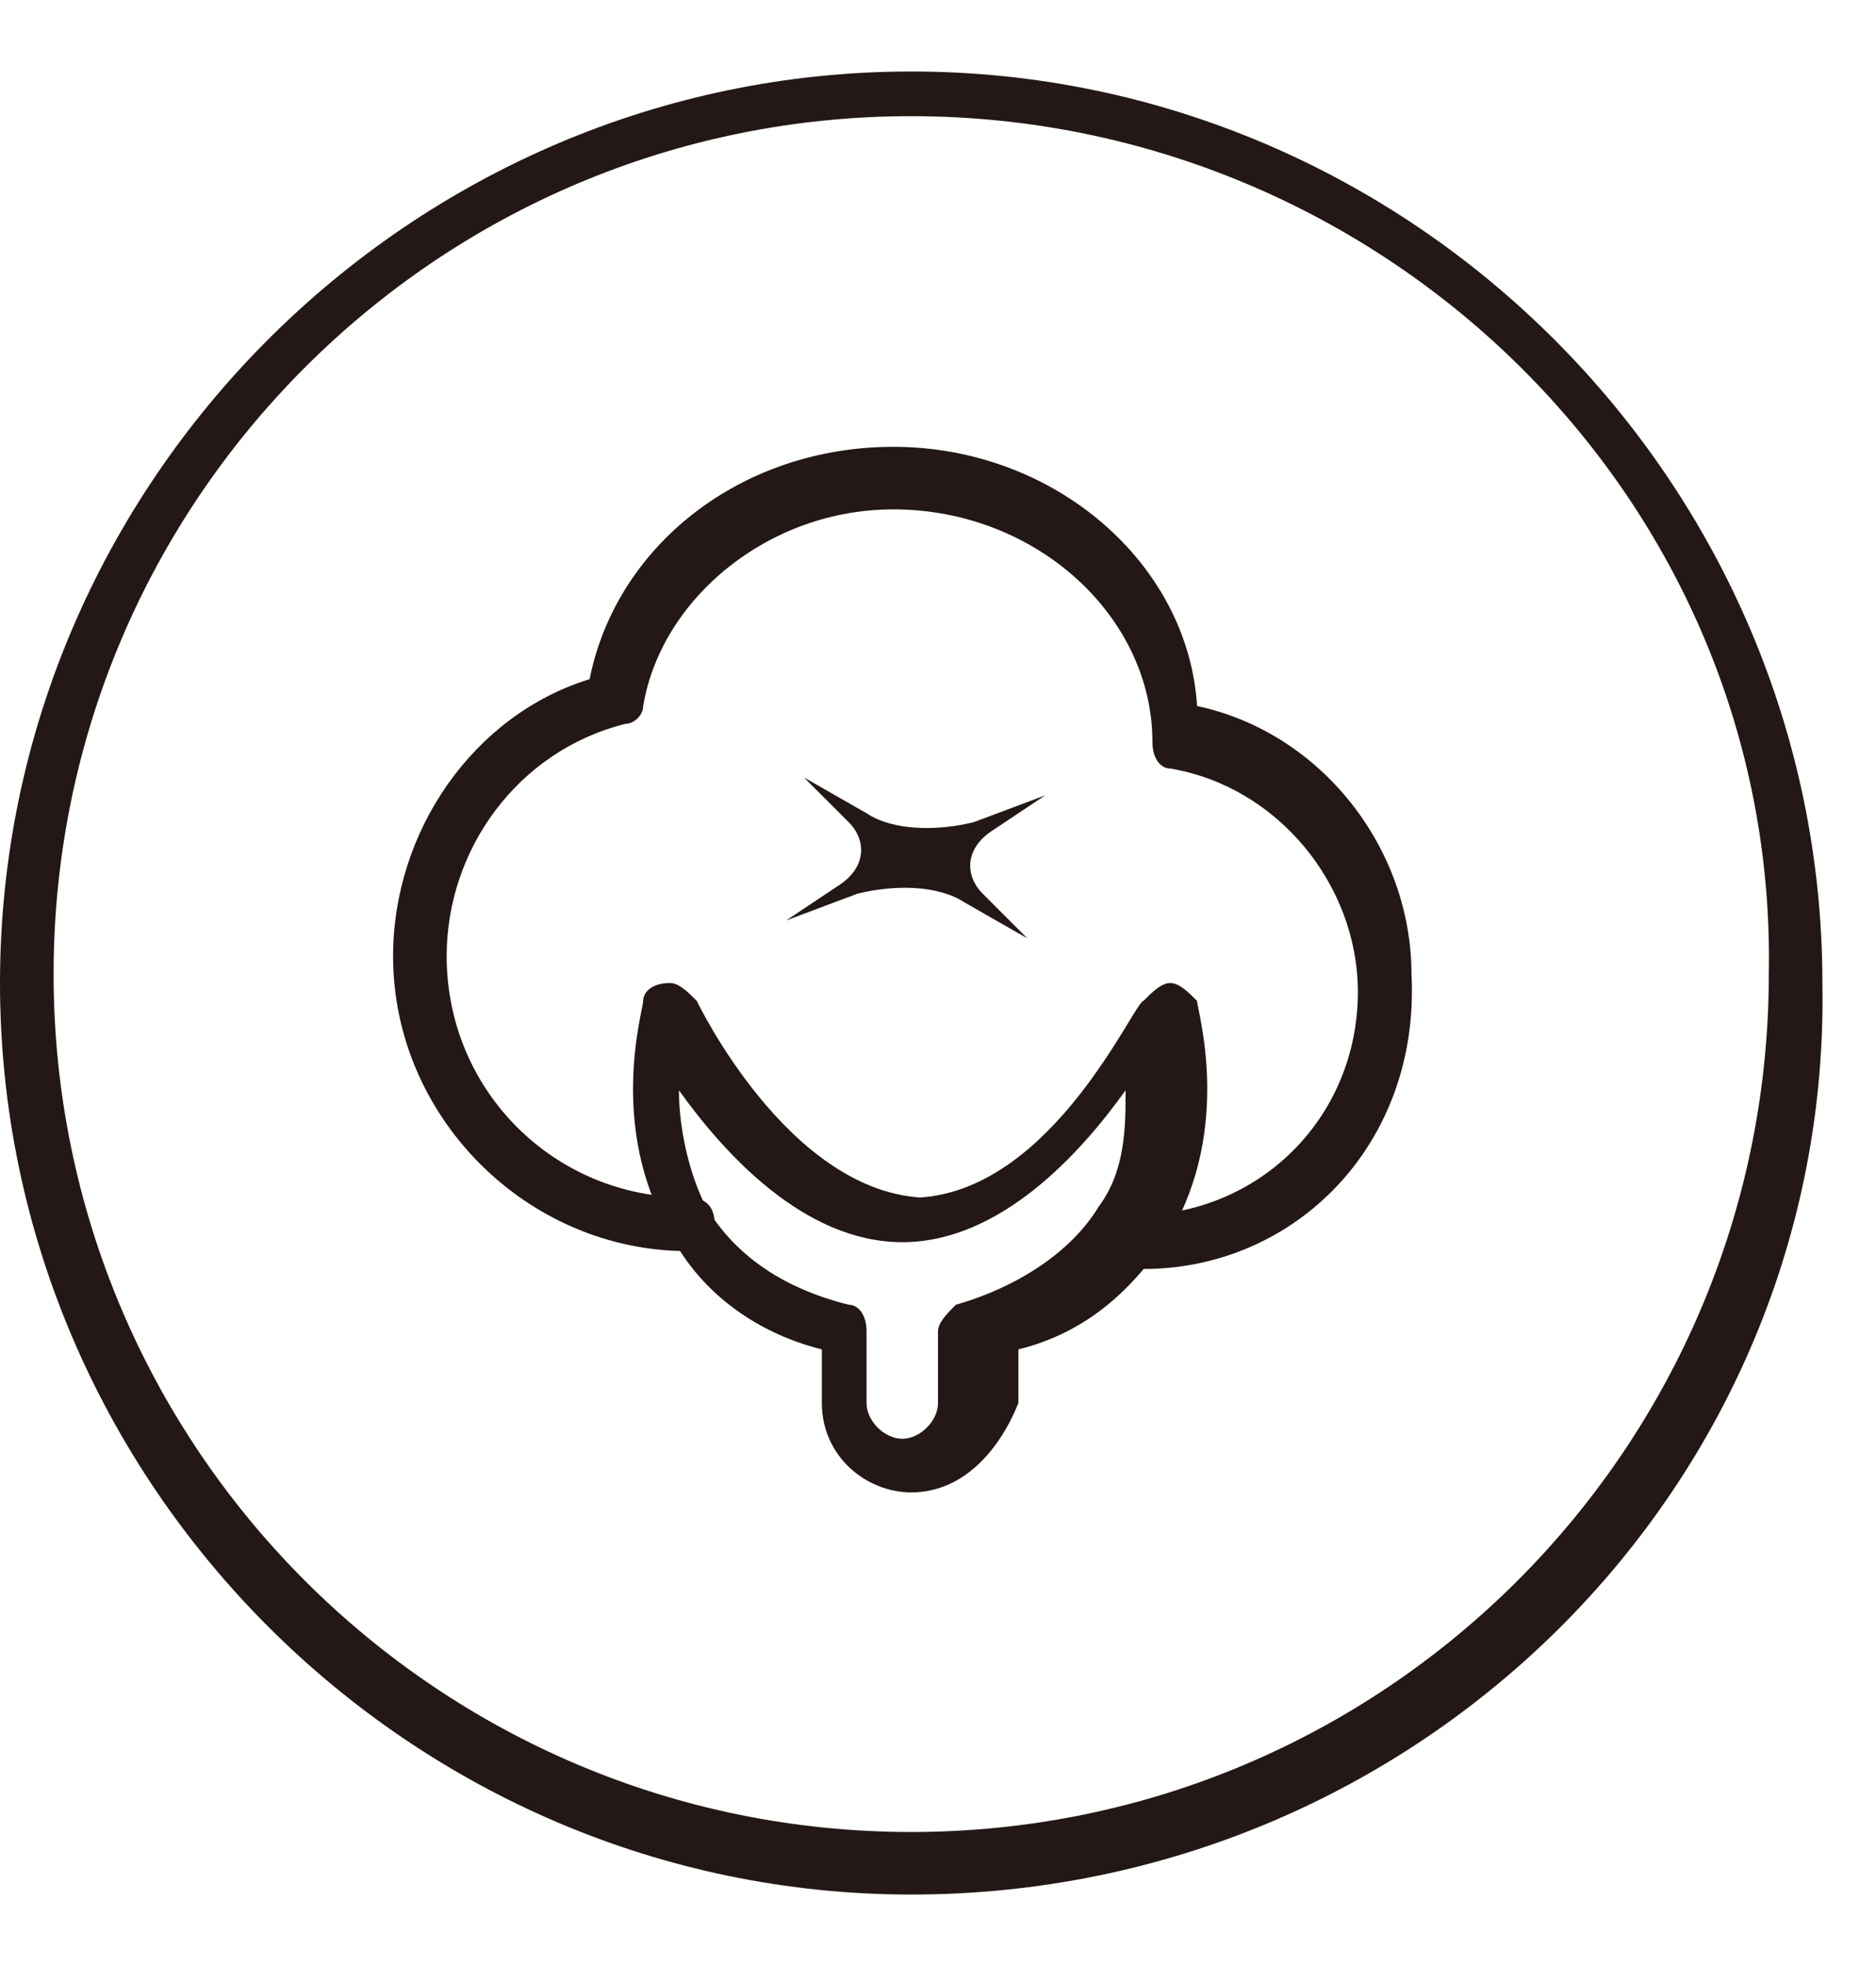 <svg xmlns="http://www.w3.org/2000/svg" fill="none" viewBox="0 0 21 22" height="22" width="21">
<path fill="#231815" d="M12.8 14.2C12.7 14.2 12.6 14.2 12.5 14.2C12.3 14.2 12.2 14 12.2 13.9C12.2 13.7 12.4 13.6 12.5 13.6C12.6 13.6 12.7 13.6 12.7 13.6C14.1 13.6 15.2 12.5 15.2 11.1C15.2 9.9 14.3 8.8 13.1 8.6C13 8.6 12.9 8.5 12.9 8.3C12.9 6.9 11.6 5.7 10 5.7C8.6 5.7 7.4 6.7 7.2 7.9C7.2 8 7.1 8.1 7 8.1C5.8 8.4 5 9.5 5 10.7C5 12.2 6.2 13.4 7.7 13.4C7.9 13.4 8 13.5 8 13.7C8 13.9 7.9 14 7.7 14C5.9 14 4.4 12.5 4.4 10.7C4.4 9.3 5.3 8 6.6 7.6C6.9 6.1 8.3 5 10 5C11.8 5 13.3 6.3 13.4 7.9C14.8 8.2 15.8 9.5 15.8 10.9C15.9 12.8 14.5 14.2 12.8 14.2Z"></path>
<path fill="#231815" d="M10.2 16.7C9.7 16.7 9.2 16.3 9.2 15.7V15.1C8.4 14.9 7.8 14.4 7.5 13.8C6.8 12.6 7.2 11.3 7.2 11.2C7.2 11.1 7.3 11 7.5 11C7.6 11 7.7 11.1 7.8 11.2C7.8 11.2 8.8 13.3 10.3 13.4C11.8 13.3 12.7 11.2 12.8 11.2C12.9 11.1 13 11 13.1 11C13.2 11 13.3 11.1 13.4 11.2C13.4 11.3 13.8 12.6 13.1 13.8C12.7 14.4 12.2 14.9 11.4 15.1V15.7C11.2 16.2 10.8 16.7 10.2 16.7ZM7.6 12.2C7.6 12.6 7.7 13.1 7.9 13.5C8.2 14 8.7 14.4 9.5 14.6C9.6 14.6 9.7 14.7 9.7 14.9V15.7C9.7 15.9 9.9 16.1 10.1 16.1C10.3 16.1 10.5 15.9 10.5 15.7V14.9C10.5 14.8 10.6 14.7 10.7 14.6C11.4 14.4 12 14 12.3 13.5C12.6 13.1 12.6 12.6 12.6 12.2C12.1 12.9 11.2 13.9 10.1 13.9C9 13.9 8.1 12.9 7.6 12.2Z"></path>
<path fill="#231815" d="M9.7 9.1C10 9.3 10.5 9.3 10.9 9.2L11.7 8.9L11.1 9.3C10.8 9.5 10.8 9.8 11 10L11.5 10.5L10.8 10.1C10.5 9.9 10 9.9 9.6 10L8.8 10.3L9.4 9.9C9.7 9.7 9.7 9.4 9.5 9.2L9 8.7L9.7 9.1Z"></path>
<path fill="#231815" d="M10.2 21.2C4.6 21.2 0 16.6 0 11C0 5.4 4.6 0.8 10.2 0.8C15.8 0.8 20.4 5.4 20.4 11C20.5 16.6 15.9 21.2 10.2 21.2ZM10.2 1.3C4.9 1.3 0.6 5.6 0.6 10.9C0.6 16.2 4.9 20.5 10.2 20.5C15.5 20.5 19.8 16.2 19.8 10.9C19.9 5.6 15.5 1.3 10.2 1.3Z"></path>
</svg>
